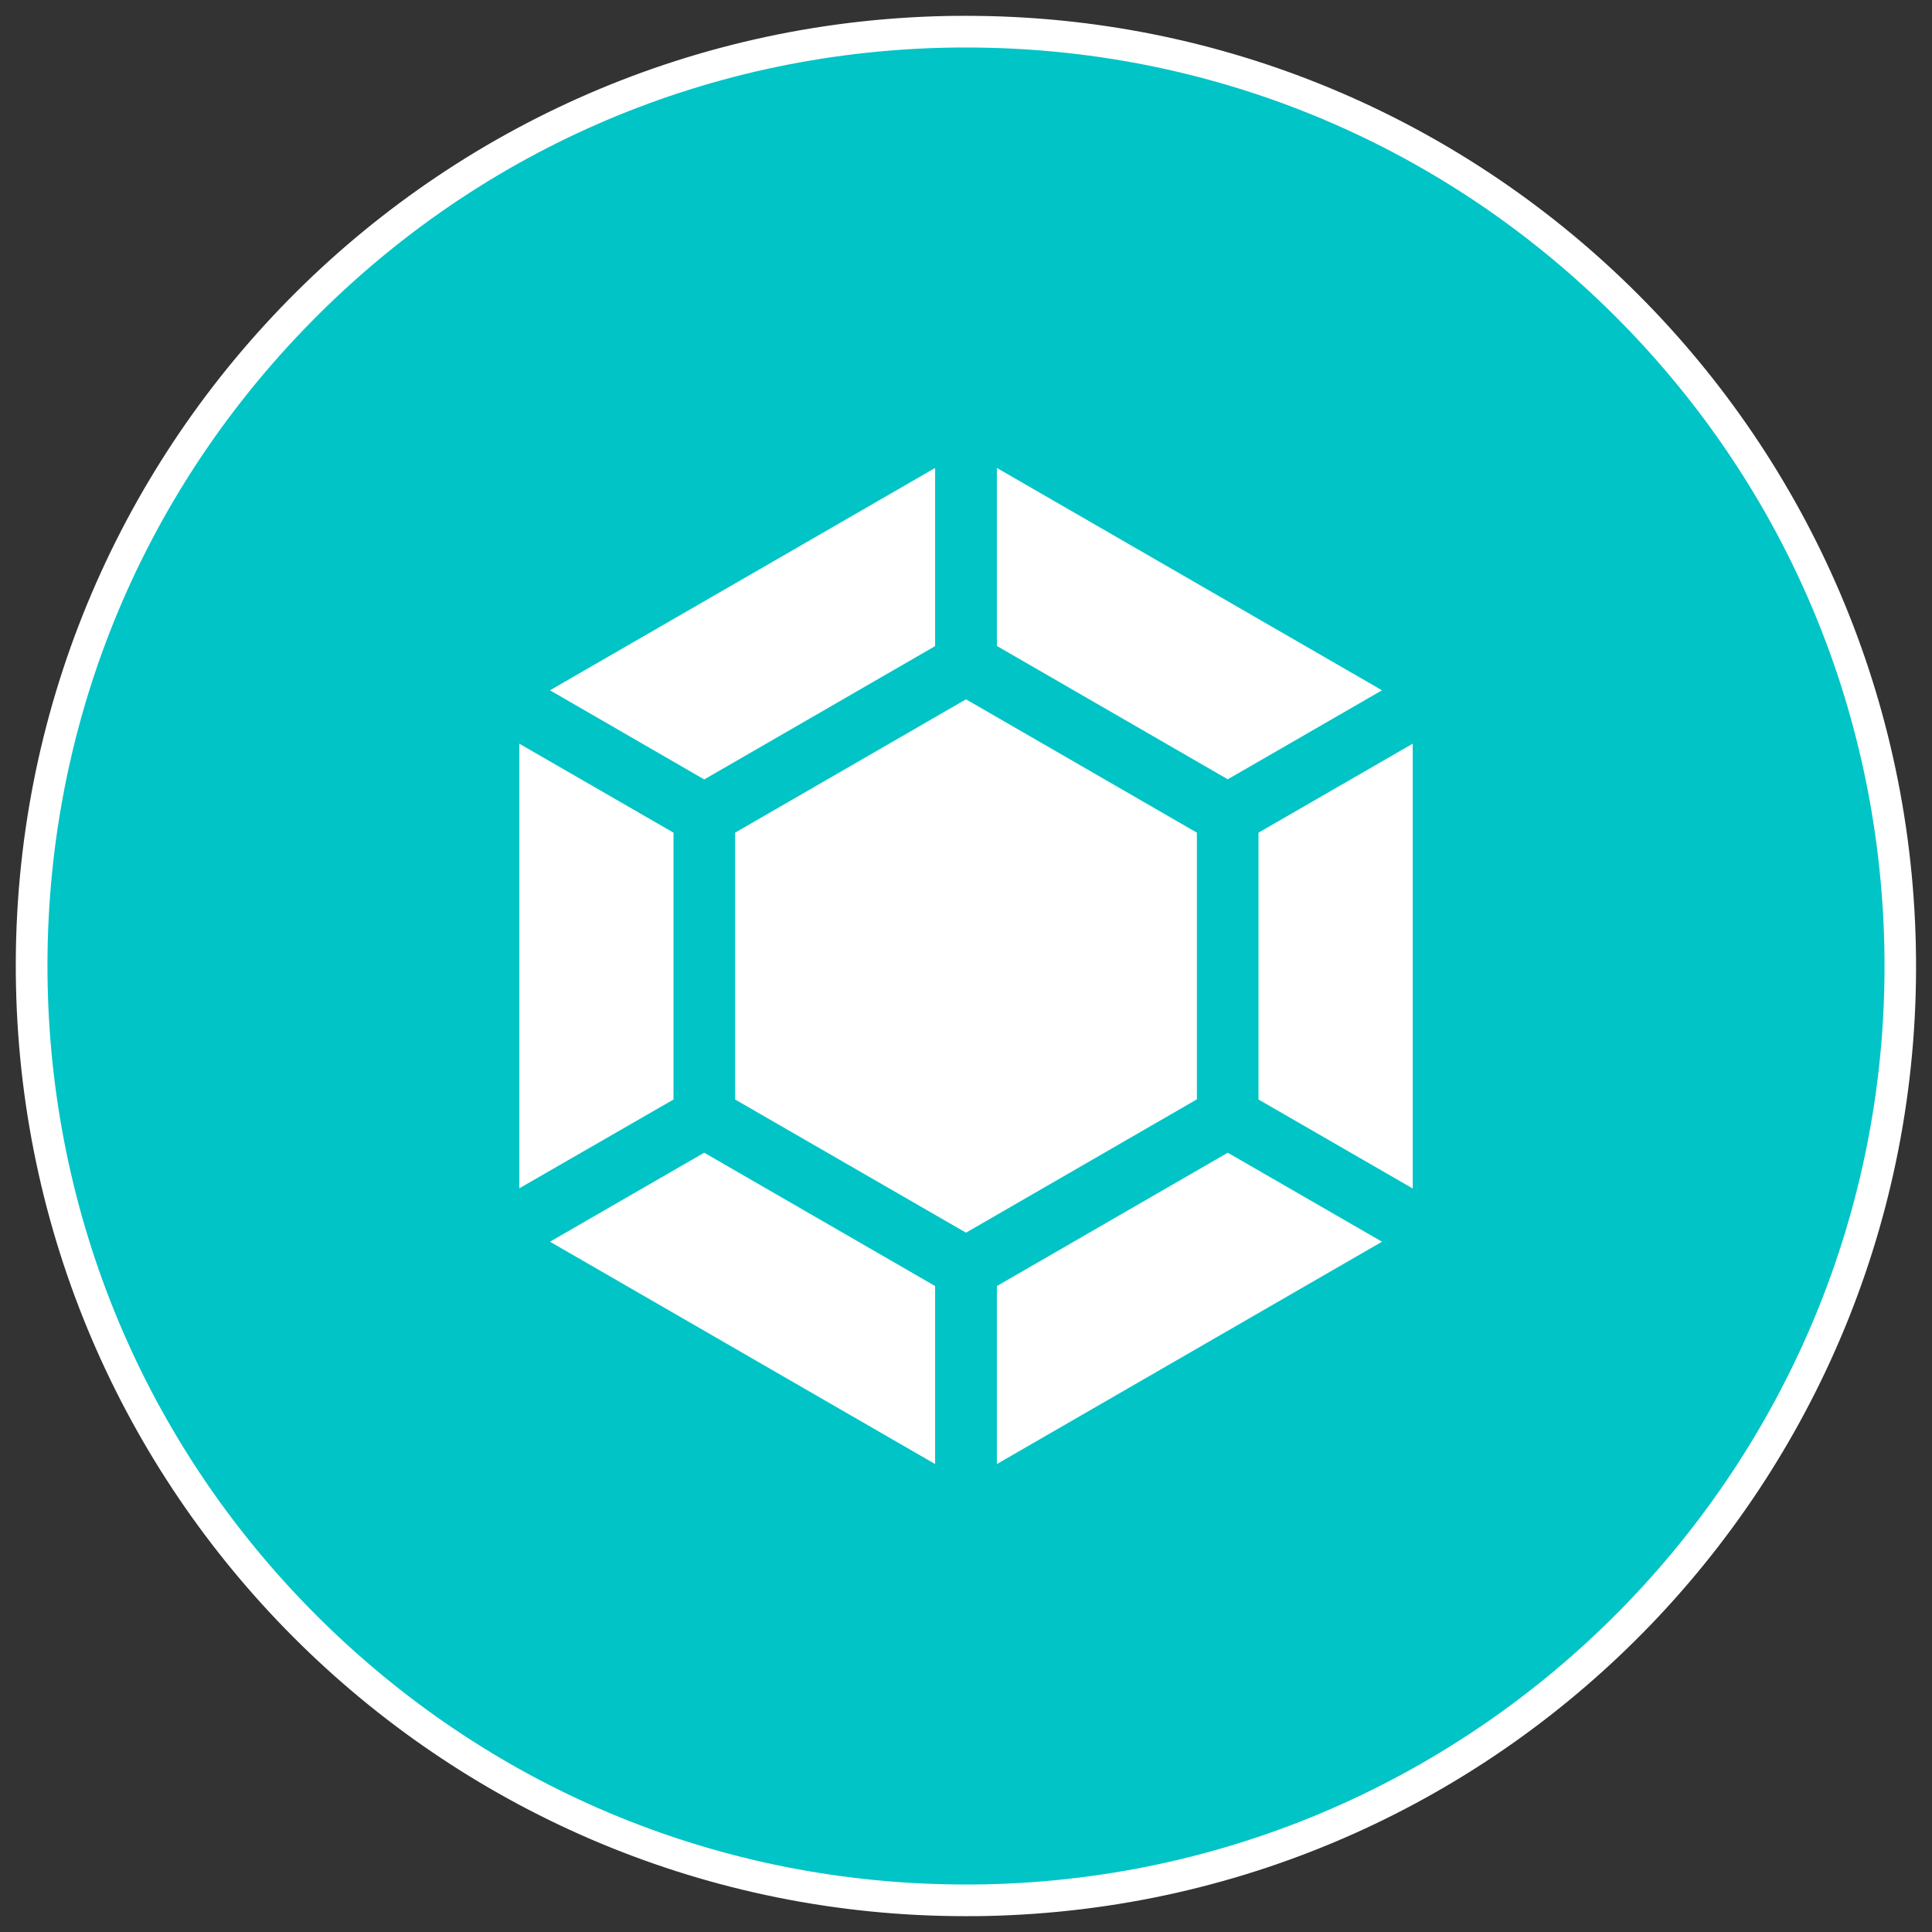 <?xml version="1.0" encoding="utf-8"?>
<!-- Generator: Adobe Illustrator 21.0.0, SVG Export Plug-In . SVG Version: 6.00 Build 0)  -->
<svg version="1.1" id="Camada_1" xmlns="http://www.w3.org/2000/svg" xmlns:xlink="http://www.w3.org/1999/xlink" x="0px" y="0px"
	 viewBox="0 0 122 122" enable-background="new 0 0 122 122" xml:space="preserve">
<rect x="0" y="0" width="122" height="122" fill="#333333" stroke="none"/>
<g>
	<ellipse transform="matrix(1 -0.021 0.021 1 -1.26 1.286)" fill="#01C4C6" cx="61" cy="61" rx="59.5" ry="59.5"/>
	<path fill="#FFFFFF" d="M61.03,3c15.23,0,29.63,5.87,40.53,16.54c10.92,10.68,17.11,24.98,17.43,40.25
		c0.67,31.97-24.8,58.53-56.78,59.2C61.8,119,61.39,119,60.97,119c-15.23,0-29.63-5.87-40.53-16.54
		C9.52,91.78,3.33,77.48,3.01,62.21c-0.32-15.49,5.4-30.18,16.13-41.36C29.87,9.67,44.3,3.33,59.79,3.01C60.2,3,60.61,3,61.03,3
		 M61.03,1c-0.43,0-0.85,0-1.28,0.01C26.62,1.7,0.32,29.12,1.01,62.25C1.69,94.95,28.42,121,60.97,121c0.43,0,0.85,0,1.28-0.01
		c33.13-0.69,59.43-28.11,58.73-61.24C120.3,27.05,93.58,1,61.03,1L61.03,1z"/>
</g>
<path fill-rule="evenodd" clip-rule="evenodd" fill="#FFFFFF" d="M62.95,29.55l24.32,14.04l-9.74,5.62l-14.58-8.42V29.55z
	 M89.21,46.96v28.09l-9.74-5.62V52.58L89.21,46.96z M87.27,78.41L62.95,92.45V81.21l14.58-8.42L87.27,78.41z M59.05,92.45
	L34.73,78.41l9.74-5.62l14.58,8.42V92.45z M32.79,75.04V46.96l9.74,5.62v16.85L32.79,75.04z M34.73,43.59l24.32-14.04v11.25
	l-14.58,8.42L34.73,43.59z M75.58,52.58L61,44.16l-14.58,8.42v16.85L61,77.84l14.58-8.42V52.58z"/>
</svg>
